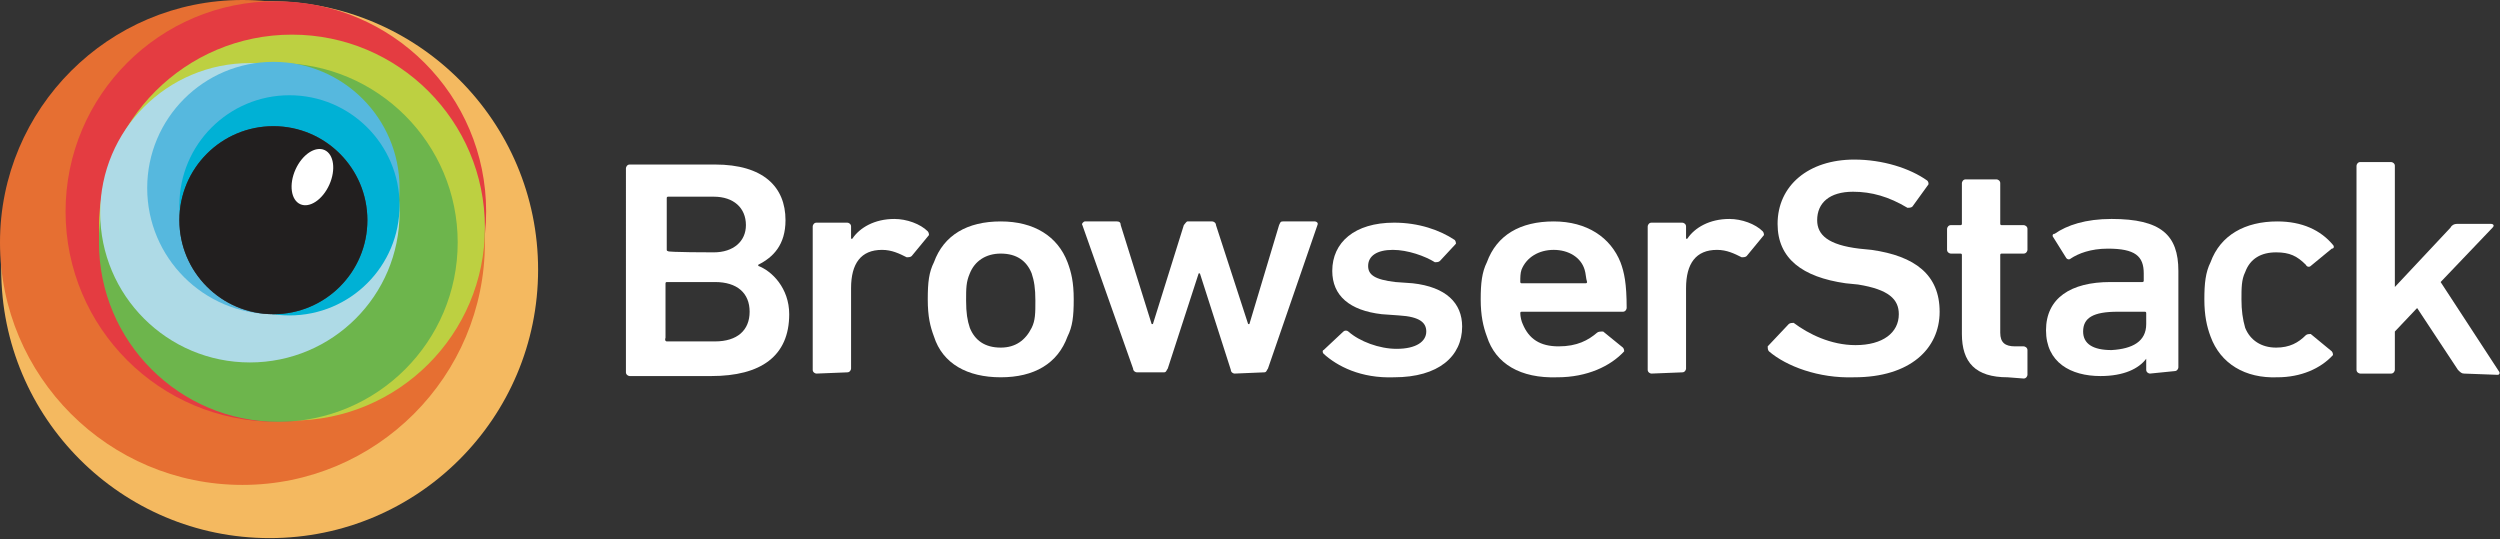 <?xml version="1.0"?>
 <!-- Generator: Adobe Illustrator 19.1.0, SVG Export Plug-In . SVG Version: 6.00 Build 0) --> <svg version="1.1" id="Layer_1" xmlns="http://www.w3.org/2000/svg" xmlns:xlink="http://www.w3.org/1999/xlink" x="0px" y="0px" viewBox="-1076.1 758.6 202.1 43.6" style="enable-background:new -1076.1 758.6 202.1 43.6;" xml:space="preserve" width="202.1" height="43.6"><rect x="-1076.1" y="758.6" width="202.1" height="43.6" fill="#333333" stroke="none"/> <style type="text/css"> .st0{fill:#F4B960;} .st1{fill:#E66F32;} .st2{fill:#E43C41;} .st3{fill:#BDD041;} .st4{fill:#6DB54C;} .st5{fill:#AEDAE6;} .st6{fill:#56B8DE;} .st7{fill:#00B1D5;} .st8{fill:url(#XMLID_2_);} .st9{fill:#221F1F;} .st10{fill:#FFFFFF;} </style> <g> <g id="XMLID_57_"> <circle id="XMLID_68_" class="st0" cx="-1054.3" cy="780.4" r="21.7"></circle> <circle id="XMLID_67_" class="st1" cx="-1056.5" cy="778.2" r="19.6"></circle> <circle id="XMLID_66_" class="st2" cx="-1053.8" cy="775.7" r="17"></circle> <circle id="XMLID_65_" class="st3" cx="-1052.5" cy="777" r="15.6"></circle> <circle id="XMLID_64_" class="st4" cx="-1053.6" cy="778.2" r="14.5"></circle> <circle id="XMLID_63_" class="st5" cx="-1055.9" cy="775.8" r="12.1"></circle> <circle id="XMLID_62_" class="st6" cx="-1054" cy="773.8" r="10.2"></circle> <circle id="XMLID_61_" class="st7" cx="-1052.7" cy="775.2" r="8.9"></circle> <radialGradient id="XMLID_2_" cx="-1053.988" cy="-164.5" r="7.661" gradientTransform="matrix(1 0 0 -1 0 612)" gradientUnits="userSpaceOnUse"> <stop offset="0" style="stop-color:#797979"></stop> <stop offset="1" style="stop-color:#4C4C4C"></stop> </radialGradient> <circle id="XMLID_60_" class="st8" cx="-1054" cy="776.4" r="7.6"></circle> <circle id="XMLID_59_" class="st9" cx="-1054" cy="776.4" r="7.6"></circle> <ellipse id="XMLID_58_" transform="matrix(0.409 -0.912 0.912 0.409 -1326.55 -501.905)" class="st10" cx="-1050.9" cy="773.6" rx="2.4" ry="1.5"></ellipse> </g> <path id="XMLID_53_" class="st10" d="M-1025.5,772.2c0-0.1,0.1-0.3,0.3-0.3h6.9c3.9,0,5.7,1.8,5.7,4.5c0,2-1,3-2.2,3.6v0.1 c1.1,0.4,2.5,1.8,2.5,3.9c0,3.4-2.3,5-6.3,5h-6.6c-0.1,0-0.3-0.1-0.3-0.3C-1025.5,788.7-1025.5,772.2-1025.5,772.2z M-1018.4,779 c1.6,0,2.6-0.9,2.6-2.2c0-1.4-1-2.3-2.6-2.3h-3.7c-0.1,0-0.1,0.1-0.1,0.1v4.2c0,0.1,0.1,0.1,0.1,0.1 C-1022.2,779-1018.4,779-1018.4,779z M-1022.2,786.2h3.9c1.8,0,2.8-0.9,2.8-2.4s-1-2.4-2.8-2.4h-3.9c-0.1,0-0.1,0.1-0.1,0.1v4.4 C-1022.4,786.2-1022.2,786.2-1022.2,786.2z"></path> <path id="XMLID_51_" class="st10" d="M-1010.1,788.8c-0.1,0-0.3-0.1-0.3-0.3v-11.6c0-0.1,0.1-0.3,0.3-0.3h2.5 c0.1,0,0.3,0.1,0.3,0.3v1h0.1c0.6-0.9,1.8-1.6,3.4-1.6c1,0,2.1,0.4,2.7,1c0.1,0.1,0.1,0.3,0.1,0.3l-1.4,1.7 c-0.1,0.1-0.3,0.1-0.4,0.1c-0.6-0.3-1.2-0.6-2-0.6c-1.7,0-2.5,1.1-2.5,3.1v6.5c0,0.1-0.1,0.3-0.3,0.3L-1010.1,788.8L-1010.1,788.8z "></path> <path id="XMLID_48_" class="st10" d="M-1000.6,785.8c-0.3-0.8-0.5-1.6-0.5-3c0-1.4,0.1-2.2,0.5-3c0.8-2.2,2.7-3.3,5.4-3.3 c2.7,0,4.6,1.2,5.4,3.3c0.3,0.8,0.5,1.6,0.5,3c0,1.4-0.1,2.2-0.5,3c-0.8,2.2-2.7,3.3-5.4,3.3C-997.9,789.1-999.9,788-1000.6,785.8z M-992.7,785.1c0.3-0.6,0.3-1.2,0.3-2.2s-0.1-1.6-0.3-2.2c-0.4-1-1.2-1.6-2.5-1.6c-1.2,0-2.1,0.6-2.5,1.6c-0.3,0.7-0.3,1.2-0.3,2.2 s0.1,1.6,0.3,2.2c0.4,1,1.2,1.6,2.5,1.6C-994,786.7-993.2,786.1-992.7,785.1z"></path> <path id="XMLID_46_" class="st10" d="M-976.3,788.8c-0.1,0-0.3-0.1-0.3-0.3l-2.5-7.8h-0.1l-2.5,7.7c-0.1,0.1-0.1,0.3-0.3,0.3h-2.2 c-0.1,0-0.3-0.1-0.3-0.3l-4.1-11.6c-0.1-0.1,0.1-0.3,0.2-0.3h2.6c0.2,0,0.3,0.1,0.3,0.3l2.5,8h0.1l2.5-8c0.1-0.1,0.2-0.3,0.3-0.3h2 c0.1,0,0.3,0.1,0.3,0.3l2.6,8h0.1l2.4-8c0.1-0.2,0.1-0.3,0.3-0.3h2.6c0.1,0,0.3,0.1,0.2,0.3l-4,11.6c-0.1,0.1-0.1,0.3-0.3,0.3 L-976.3,788.8L-976.3,788.8z"></path> <path id="XMLID_44_" class="st10" d="M-969.1,787.2c-0.1-0.1-0.1-0.3,0-0.3l1.6-1.5c0.1-0.1,0.3-0.1,0.4,0c0.9,0.8,2.5,1.4,3.9,1.4 c1.6,0,2.4-0.6,2.4-1.4c0-0.7-0.5-1.2-2.2-1.3l-1.4-0.1c-2.6-0.3-4-1.5-4-3.5c0-2.3,1.8-3.9,5-3.9c2,0,3.7,0.6,4.9,1.4 c0.1,0.1,0.1,0.3,0.1,0.3l-1.3,1.4c-0.1,0.1-0.3,0.1-0.4,0.1c-0.8-0.5-2.2-1-3.4-1c-1.3,0-2,0.5-2,1.3c0,0.7,0.5,1.1,2.2,1.3 l1.4,0.1c2.7,0.3,4,1.6,4,3.5c0,2.4-1.9,4.1-5.5,4.1C-966.1,789.2-968,788.2-969.1,787.2z"></path> <path id="XMLID_41_" class="st10" d="M-955.9,785.8c-0.3-0.8-0.5-1.7-0.5-3s0.1-2.2,0.5-3c0.8-2.2,2.7-3.3,5.4-3.3 c2.7,0,4.6,1.3,5.4,3.3c0.3,0.8,0.5,1.7,0.5,3.7c0,0.1-0.1,0.3-0.3,0.3h-8.2c-0.1,0-0.1,0.1-0.1,0.1c0,0.3,0.1,0.7,0.2,0.9 c0.5,1.2,1.4,1.8,2.9,1.8s2.4-0.5,3.1-1.1c0.1-0.1,0.3-0.1,0.5-0.1l1.6,1.3c0.1,0.1,0.1,0.3,0.1,0.3c-1.1,1.2-3,2.1-5.4,2.1 C-953.2,789.2-955.2,788-955.9,785.8z M-948,780.4c-0.3-1-1.3-1.6-2.5-1.6s-2.2,0.6-2.6,1.6c-0.1,0.3-0.1,0.6-0.1,1 c0,0.1,0.1,0.1,0.1,0.1h5.2c0.1,0,0.1-0.1,0.1-0.1C-947.9,781.1-947.9,780.7-948,780.4z"></path> <path id="XMLID_39_" class="st10" d="M-942.6,788.8c-0.1,0-0.3-0.1-0.3-0.3v-11.6c0-0.1,0.1-0.3,0.3-0.3h2.5c0.1,0,0.3,0.1,0.3,0.3 v1h0.1c0.6-0.9,1.8-1.6,3.4-1.6c1,0,2.1,0.4,2.7,1c0.1,0.1,0.1,0.3,0.1,0.3l-1.4,1.7c-0.1,0.1-0.3,0.1-0.4,0.1 c-0.6-0.3-1.2-0.6-2-0.6c-1.7,0-2.5,1.1-2.5,3.1v6.5c0,0.1-0.1,0.3-0.3,0.3L-942.6,788.8L-942.6,788.8z"></path> <path id="XMLID_37_" class="st10" d="M-933.1,787c-0.1-0.1-0.1-0.3-0.1-0.4l1.7-1.8c0.1-0.1,0.3-0.1,0.4-0.1c1.2,0.9,3,1.8,5,1.8 c2.2,0,3.5-1,3.5-2.5c0-1.2-0.8-2-3.3-2.4l-1-0.1c-3.5-0.5-5.5-2-5.5-4.8c0-3.1,2.5-5.2,6.2-5.2c2.3,0,4.5,0.7,5.9,1.7 c0.1,0.1,0.1,0.2,0.1,0.3l-1.3,1.8c-0.1,0.1-0.3,0.1-0.4,0.1c-1.5-0.9-2.9-1.3-4.4-1.3c-1.9,0-2.9,0.9-2.9,2.3c0,1.2,0.9,2,3.4,2.3 l1,0.1c3.5,0.5,5.5,2,5.5,5s-2.4,5.3-6.9,5.3C-929.1,789.2-931.7,788.2-933.1,787z"></path> <path id="XMLID_35_" class="st10" d="M-913.8,789.1c-2.6,0-3.7-1.2-3.7-3.5v-6.4c0-0.1-0.1-0.1-0.1-0.1h-0.8 c-0.1,0-0.3-0.1-0.3-0.3v-1.7c0-0.1,0.1-0.3,0.3-0.3h0.8c0.1,0,0.1-0.1,0.1-0.1v-3.3c0-0.1,0.1-0.3,0.3-0.3h2.5 c0.1,0,0.3,0.1,0.3,0.3v3.3c0,0.1,0.1,0.1,0.1,0.1h1.8c0.1,0,0.3,0.1,0.3,0.3v1.7c0,0.1-0.1,0.3-0.3,0.3h-1.8 c-0.1,0-0.1,0.1-0.1,0.1v6.3c0,0.8,0.4,1.1,1.2,1.1h0.7c0.1,0,0.3,0.1,0.3,0.3v2c0,0.1-0.1,0.3-0.3,0.3L-913.8,789.1L-913.8,789.1z "></path> <path id="XMLID_32_" class="st10" d="M-902.3,788.8c-0.1,0-0.3-0.1-0.3-0.3v-0.9l0,0c-0.6,0.8-1.8,1.4-3.7,1.4 c-2.4,0-4.4-1.1-4.4-3.7c0-2.6,2-3.9,5.2-3.9h2.6c0.1,0,0.1-0.1,0.1-0.1v-0.6c0-1.4-0.7-2-2.9-2c-1.4,0-2.4,0.4-3,0.8 c-0.1,0.1-0.3,0.1-0.4-0.1l-1-1.6c-0.1-0.1-0.1-0.3,0.1-0.3c1-0.7,2.5-1.2,4.6-1.2c4,0,5.4,1.3,5.4,4.2v7.8c0,0.1-0.1,0.3-0.3,0.3 L-902.3,788.8L-902.3,788.8z M-902.6,784.8v-0.9c0-0.1-0.1-0.1-0.1-0.1h-2.2c-2,0-2.8,0.5-2.8,1.6c0,1,0.8,1.5,2.3,1.5 C-903.7,786.8-902.6,786.2-902.6,784.8z"></path> <path id="XMLID_30_" class="st10" d="M-897.4,785.8c-0.3-0.8-0.5-1.7-0.5-3s0.1-2.2,0.5-3c0.8-2.2,2.8-3.3,5.4-3.3 c2,0,3.5,0.7,4.5,1.9c0.1,0.1,0.1,0.3-0.1,0.3l-1.7,1.4c-0.1,0.1-0.3,0.1-0.4-0.1c-0.7-0.7-1.3-1-2.4-1c-1.2,0-2.1,0.5-2.5,1.6 c-0.3,0.6-0.3,1.3-0.3,2.2s0.1,1.6,0.3,2.3c0.4,1,1.3,1.6,2.5,1.6c1.1,0,1.8-0.4,2.4-1c0.1-0.1,0.3-0.1,0.4-0.1l1.7,1.4 c0.1,0.1,0.1,0.3,0.1,0.3c-1,1.1-2.6,1.8-4.5,1.8C-894.6,789.2-896.6,788-897.4,785.8z"></path> <path id="XMLID_28_" class="st10" d="M-876.9,788.8c-0.2,0-0.3-0.1-0.5-0.3l-3.3-5l-1.8,1.9v3.1c0,0.1-0.1,0.3-0.3,0.3h-2.5 c-0.1,0-0.3-0.1-0.3-0.3V772c0-0.1,0.1-0.3,0.3-0.3h2.5c0.1,0,0.3,0.1,0.3,0.3v9.8l4.5-4.8c0.1-0.2,0.3-0.3,0.5-0.3h2.8 c0.1,0,0.3,0.1,0.1,0.3l-4.2,4.4l4.7,7.2c0.1,0.1,0.1,0.3-0.1,0.3L-876.9,788.8L-876.9,788.8z"></path> </g> </svg> 